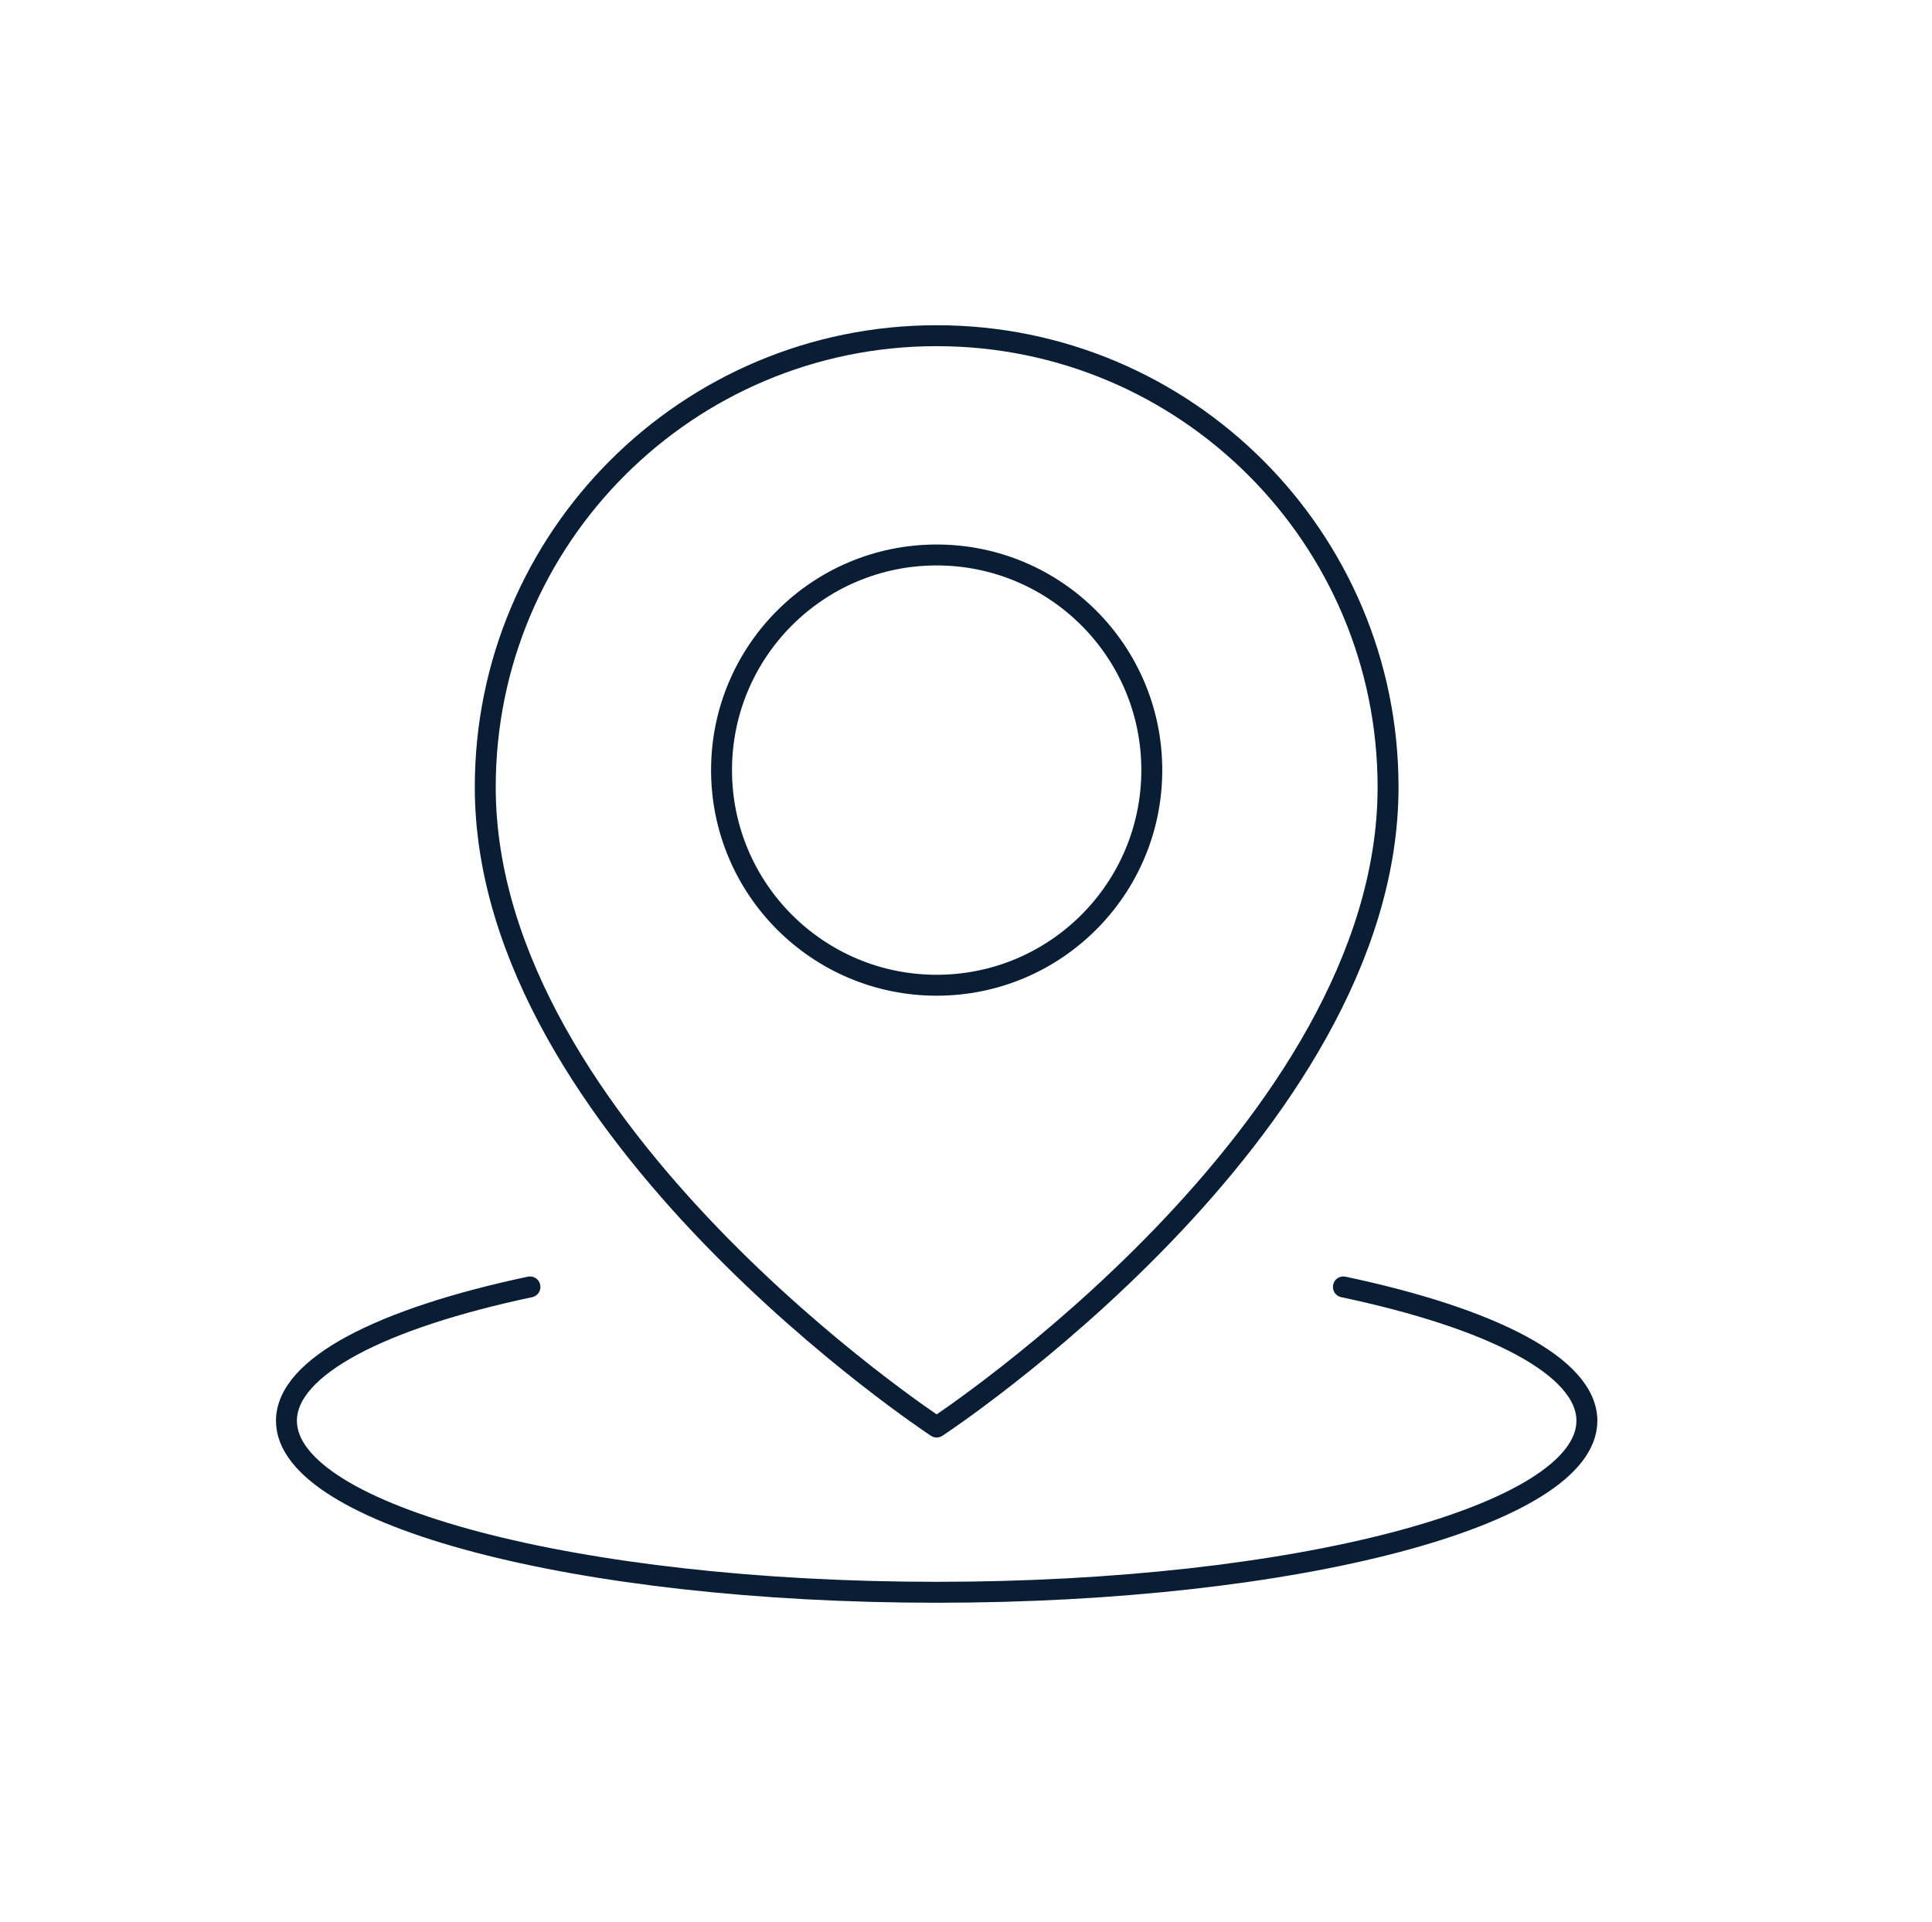 <?xml version="1.0" encoding="utf-8"?>
<!-- Generator: Adobe Illustrator 23.0.3, SVG Export Plug-In . SVG Version: 6.00 Build 0)  -->
<svg version="1.1" id="Layer_1" xmlns="http://www.w3.org/2000/svg" xmlns:xlink="http://www.w3.org/1999/xlink" x="0px" y="0px"
	 viewBox="0 0 274.99 273.51" style="enable-background:new 0 0 274.99 273.51;" xml:space="preserve">
<style type="text/css">
	.st0{fill:none;}
	.st1{fill:none;stroke:#091D35;stroke-width:2.979;stroke-linecap:round;stroke-linejoin:round;stroke-miterlimit:10;}
</style>
<g>
	<g>
		<rect x="0.82" y="0.11" class="st0" width="274.18" height="274.18"/>
	</g>
	<g>
		<path class="st1" d="M197.57,112.03C197.57,112.03,197.57,112.02,197.57,112.03L197.57,112.03
			c-0.01-35.49-28.77-64.25-64.25-64.25s-64.25,28.76-64.25,64.24h0c0,0,0,0,0,0.01c0,0,0,0,0,0c0,0,0,0.01,0,0.01
			c0,48.89,64.25,91.07,64.25,91.07s64.25-42.18,64.25-91.07C197.57,112.04,197.57,112.03,197.57,112.03
			C197.57,112.03,197.57,112.03,197.57,112.03z"/>
		<circle class="st1" cx="133.32" cy="109.61" r="30.62"/>
		<path class="st1" d="M191.21,183.17c21.13,4.47,34.66,11.34,34.66,19.05c0,13.48-41.44,24.41-92.55,24.41
			s-92.55-10.93-92.55-24.41c0-7.7,13.53-14.57,34.66-19.05"/>
	</g>
</g>
</svg>

